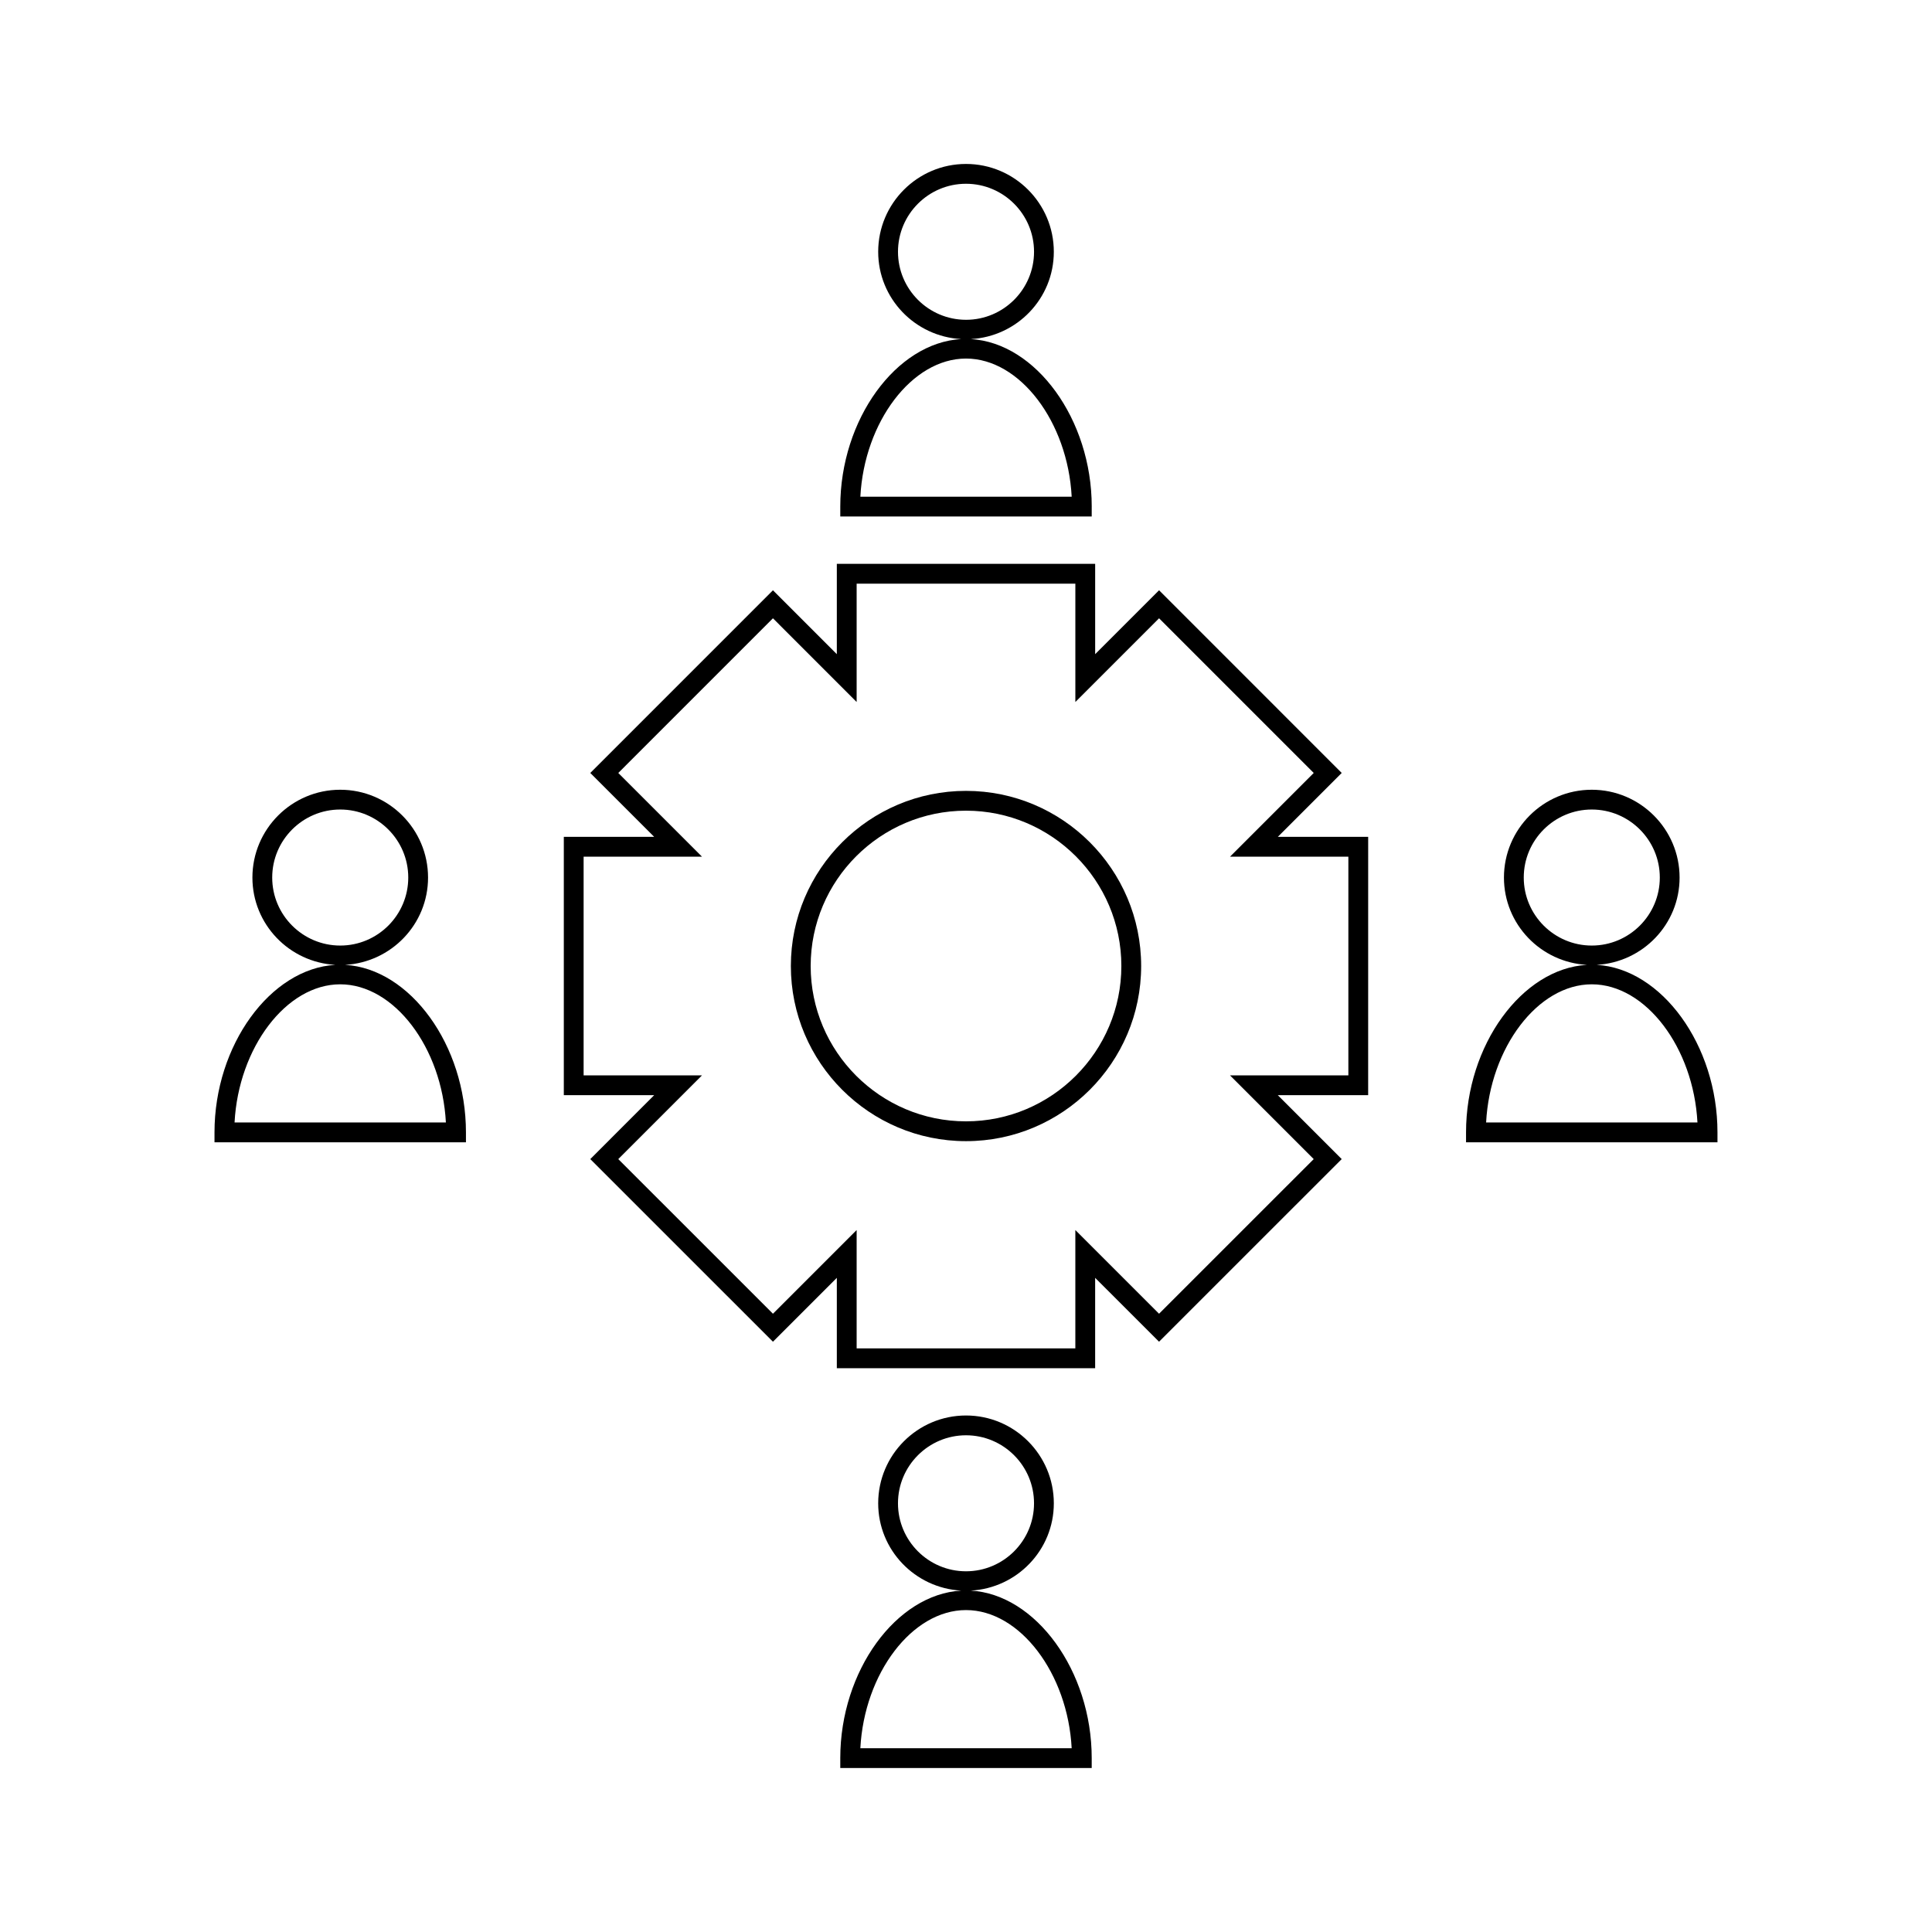 <?xml version="1.0" encoding="UTF-8"?>
<!-- Uploaded to: ICON Repo, www.iconrepo.com, Generator: ICON Repo Mixer Tools -->
<svg fill="#000000" width="800px" height="800px" version="1.1" viewBox="144 144 512 512" xmlns="http://www.w3.org/2000/svg">
 <g>
  <path d="m235.45 399.7c12.227-0.684 21.988-10.746 21.988-23.137 0-12.832-10.438-23.273-23.273-23.273-12.836 0-23.273 10.438-23.273 23.273 0 12.391 9.766 22.457 21.988 23.137-17.203 0.977-32.035 21.27-32.035 44.395v2.625l66.637-0.004v-2.625c0-23.121-14.828-43.414-32.031-44.391zm-19.312-23.141c0-9.941 8.086-18.027 18.027-18.027 9.941 0 18.027 8.086 18.027 18.027 0 9.941-8.086 18.023-18.027 18.023-9.941 0-18.027-8.082-18.027-18.023zm-9.977 64.91c1.039-19.789 13.676-36.617 28-36.617 14.32 0 26.965 16.824 28.004 36.617z"/>
  <path d="m567.12 399.7c12.227-0.684 21.988-10.746 21.988-23.137 0-12.832-10.438-23.273-23.273-23.273-12.836 0-23.273 10.438-23.273 23.273 0 12.391 9.762 22.457 21.988 23.137-17.207 0.977-32.035 21.27-32.035 44.395v2.625h66.633v-2.625c0.004-23.125-14.82-43.418-32.027-44.395zm-19.309-23.141c0-9.941 8.086-18.027 18.027-18.027 9.941 0 18.027 8.086 18.027 18.027 0 9.941-8.086 18.023-18.027 18.023-9.941 0-18.027-8.082-18.027-18.023zm-9.977 64.91c1.039-19.789 13.676-36.617 28.004-36.617 14.328 0 26.965 16.824 28.004 36.617z"/>
  <path d="m433.32 278.25c0-23.117-14.824-43.41-32.035-44.387 12.227-0.684 21.988-10.746 21.988-23.137 0.004-12.84-10.441-23.277-23.27-23.277-12.832 0-23.273 10.438-23.273 23.273 0 12.391 9.766 22.457 21.988 23.137-17.203 0.977-32.035 21.27-32.035 44.387v2.625h66.633v-2.621zm-51.344-67.523c0-9.941 8.086-18.027 18.027-18.027s18.027 8.086 18.027 18.027c0 9.934-8.086 18.023-18.027 18.023-9.941-0.008-18.027-8.09-18.027-18.023zm-9.973 64.902c1.039-19.789 13.676-36.609 28-36.609 14.32 0 26.965 16.824 28.004 36.609z"/>
  <path d="m401.27 565.53c12.234-0.676 22.004-10.746 22.004-23.137 0-12.832-10.438-23.273-23.273-23.273s-23.273 10.438-23.273 23.273c0 12.391 9.773 22.461 22.004 23.137-17.215 0.965-32.051 21.266-32.051 44.387v2.625h66.633v-2.625c0.004-23.121-14.836-43.422-32.043-44.387zm-19.297-23.137c0-9.941 8.086-18.027 18.027-18.027s18.027 8.086 18.027 18.027c0 9.938-8.09 18.016-18.027 18.016-9.941 0-18.027-8.082-18.027-18.016zm-9.973 64.902c1.039-19.789 13.676-36.609 28-36.609 14.32 0 26.965 16.82 28.004 36.609z"/>
  <path d="m499.57 348.84-48.406-48.414-16.934 16.934v-23.941l-68.461 0.004v23.941l-16.93-16.934-48.406 48.414 16.93 16.93h-23.945v68.461h23.945l-16.93 16.934 48.406 48.402 16.93-16.93v23.945h68.457v-23.945l16.934 16.93 48.406-48.402-16.934-16.934h23.945l0.004-68.461h-23.945zm1.762 22.184v57.965h-31.367l22.184 22.184-40.988 40.98-22.184-22.18v31.367h-57.957v-31.367l-22.18 22.18-40.988-40.98 22.18-22.184h-31.367v-57.965h31.367l-22.18-22.18 40.988-40.992 22.18 22.184v-31.363h57.961v31.363l22.184-22.184 40.988 40.992-22.184 22.18z"/>
  <path d="m400 353.59c-25.594 0-46.414 20.82-46.414 46.414 0 25.59 20.82 46.414 46.414 46.414s46.418-20.824 46.418-46.414-20.824-46.414-46.418-46.414zm0 87.578c-22.699 0-41.164-18.469-41.164-41.164 0-22.699 18.469-41.164 41.164-41.164 22.699 0 41.172 18.469 41.172 41.164-0.004 22.695-18.477 41.164-41.172 41.164z"/>
 </g>
</svg>